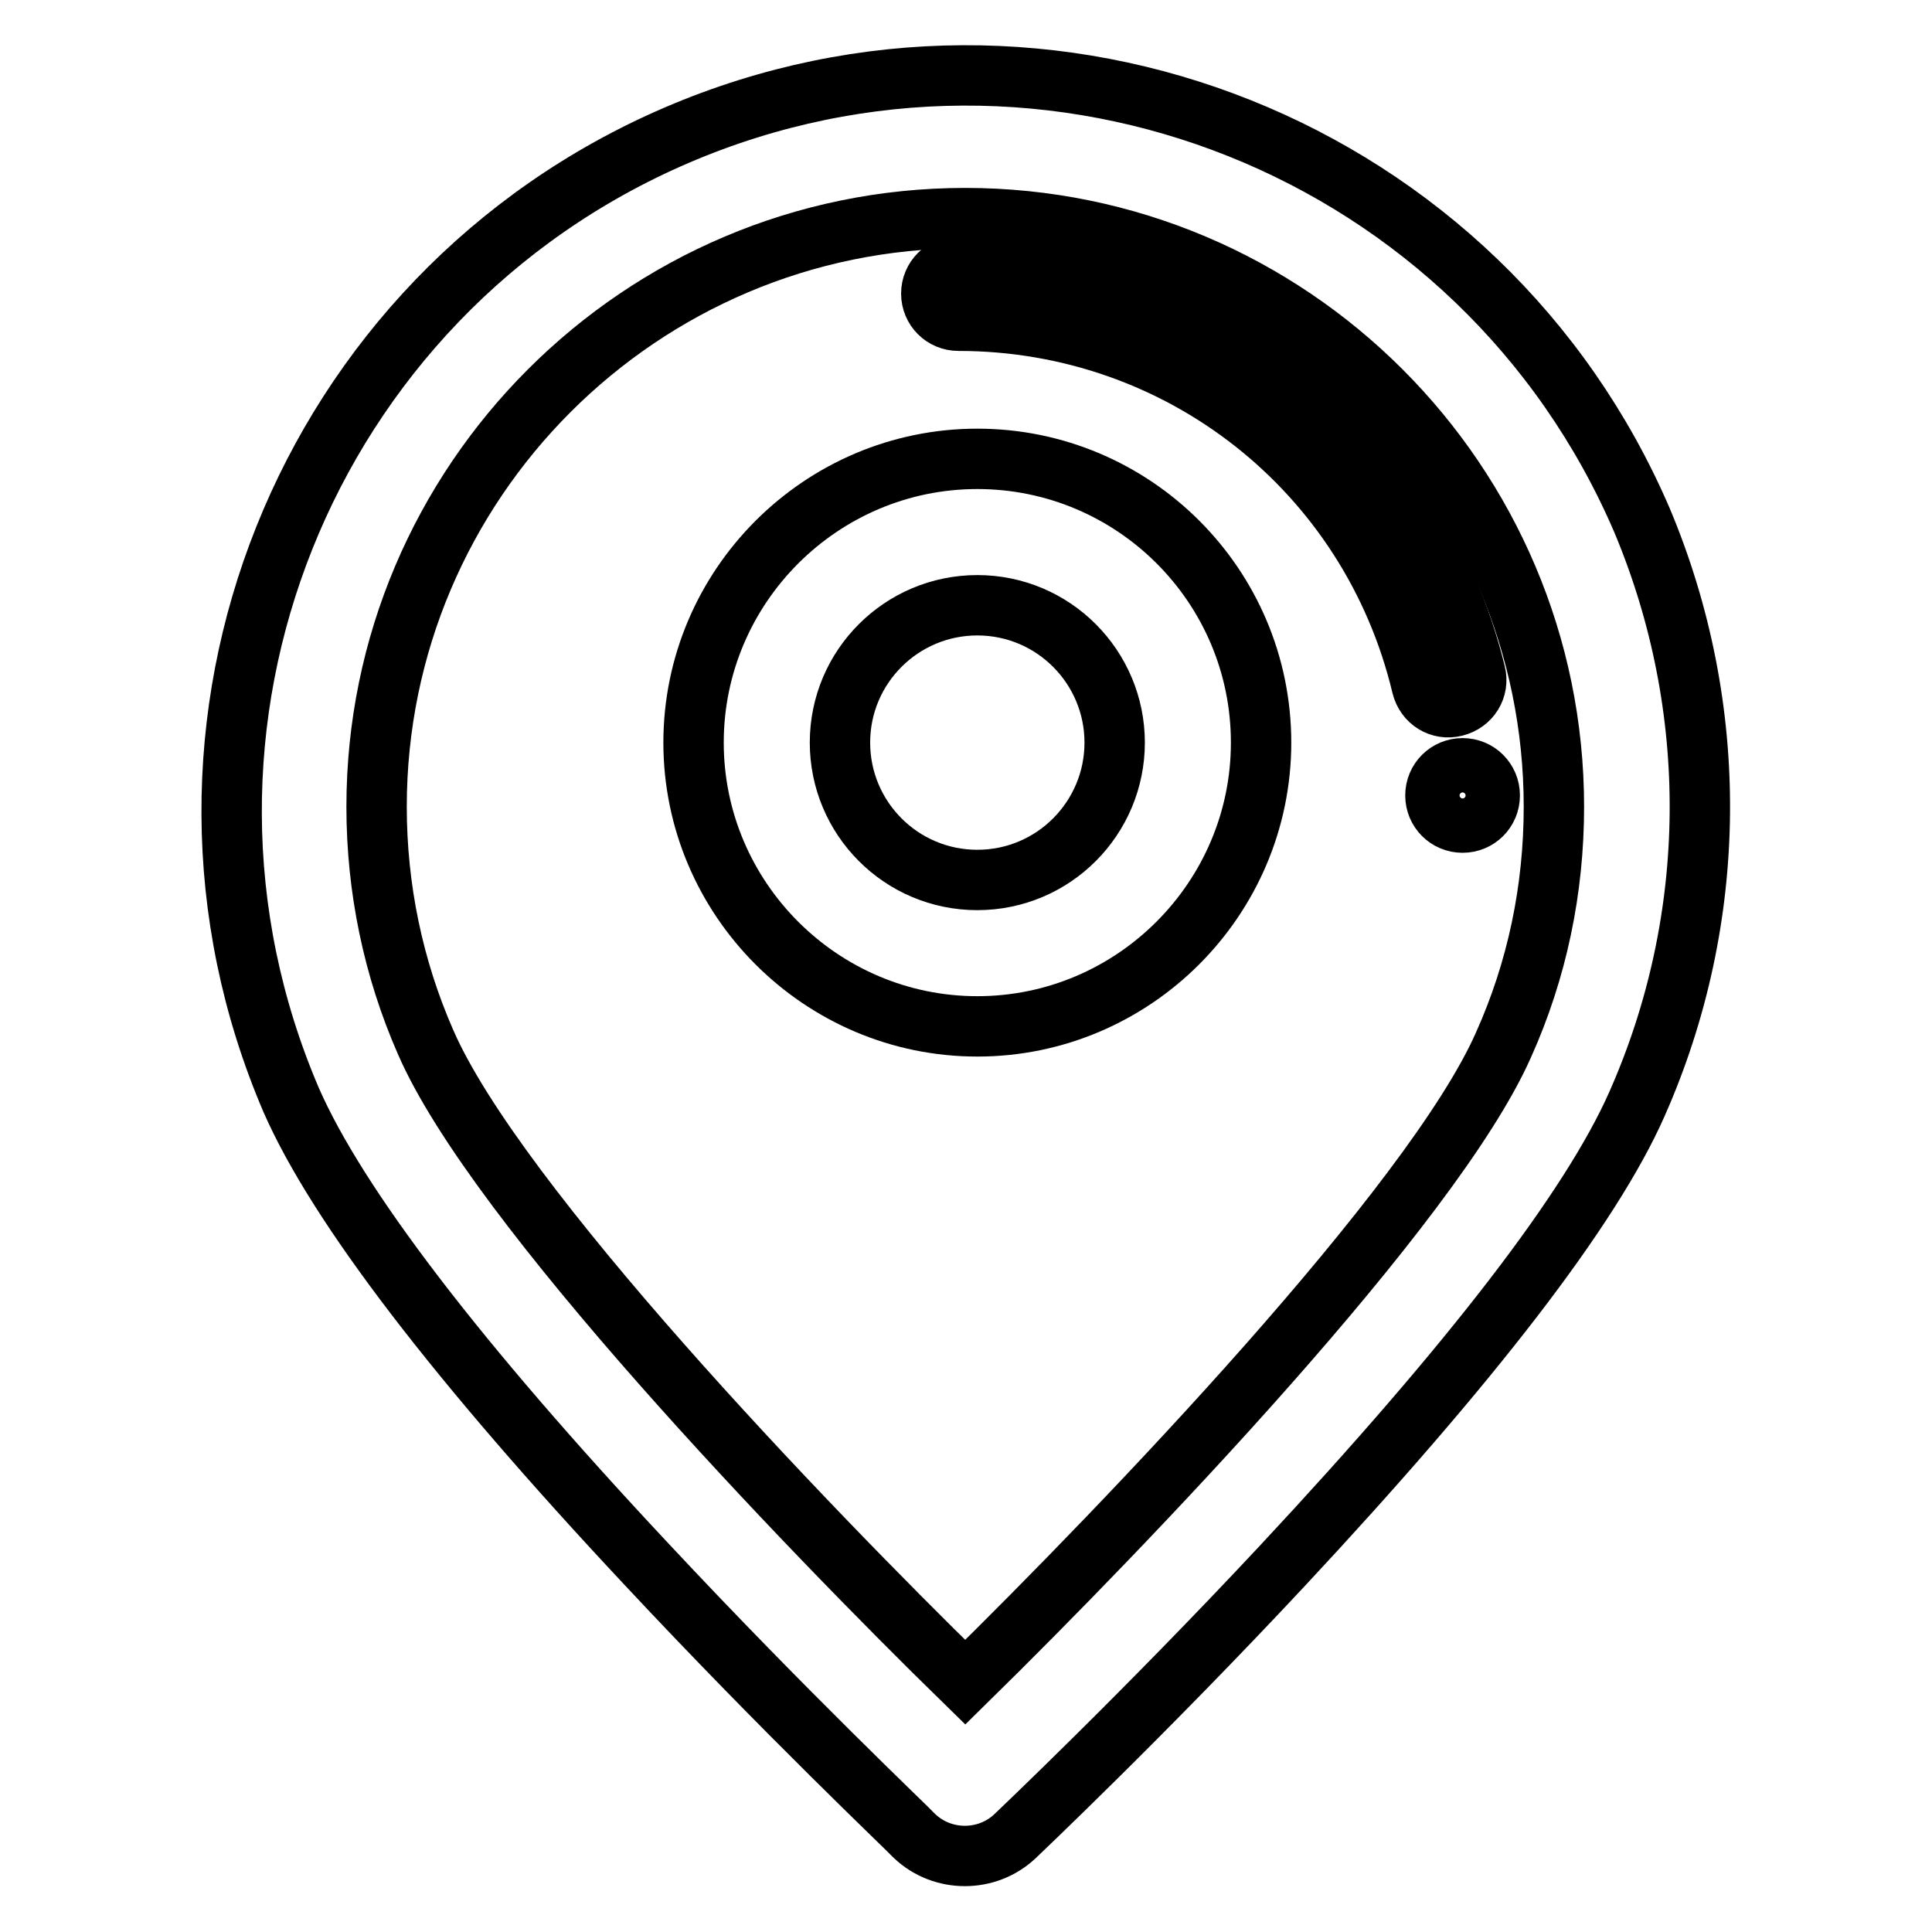 <?xml version="1.0" encoding="utf-8"?>
<!-- Svg Vector Icons : http://www.onlinewebfonts.com/icon -->
<!DOCTYPE svg PUBLIC "-//W3C//DTD SVG 1.1//EN" "http://www.w3.org/Graphics/SVG/1.1/DTD/svg11.dtd">
<svg version="1.1" xmlns="http://www.w3.org/2000/svg" xmlns:xlink="http://www.w3.org/1999/xlink" x="0px" y="0px" viewBox="0 0 256 256" enable-background="new 0 0 256 256" xml:space="preserve">
<g> <path stroke-width="8" fill-opacity="0" stroke="#000000"  d="M217.6,69C196.4,19.6,139.1-3.3,89.7,17.9C40.3,39.1,17.4,96.4,38.6,145.8c6.1,13.9,21.9,34.6,47.1,61.5 c18.4,19.7,34.9,35.3,35.5,36c3.7,3.5,9.6,3.5,13.3,0c0.2-0.2,17.1-16.2,35.4-35.8c25.1-26.9,40.9-47.4,47-61.2 C227.8,121.7,228,93.8,217.6,69L217.6,69z M199.2,138.5c-9.4,21.2-49.9,63.4-71.3,84.4c-21.5-21-62.2-63.4-71.5-84.8 c-4.3-9.8-6.5-20.4-6.5-31.2c0-43,35-78,78-78c43,0,78,35,78,78C205.9,117.8,203.7,128.5,199.2,138.5L199.2,138.5z"/> <path stroke-width="8" fill-opacity="0" stroke="#000000"  d="M129.5,60.8c-20.7,0-37.6,16.9-37.6,37.6c0,20.7,16.9,37.6,37.6,37.6c20.7,0,37.6-16.9,37.6-37.6 C167.1,77.6,150.2,60.8,129.5,60.8z M129.5,116.6c-10.1,0-18.2-8.2-18.2-18.2c0-10.1,8.2-18.2,18.2-18.2c10.1,0,18.2,8.2,18.2,18.2 C147.7,108.4,139.6,116.6,129.5,116.6L129.5,116.6z M170.9,50.7c-12.5-10-28-15.4-43.9-15.4c-2,0-3.6,1.6-3.6,3.6 c0,2,1.6,3.6,3.6,3.6c29.4,0,54.6,19.9,61.4,48.4c0.5,2,2.4,3.2,4.4,2.7c2-0.5,3.2-2.4,2.7-4.4C191.8,74.1,183.2,60.5,170.9,50.7z" /> <path stroke-width="8" fill-opacity="0" stroke="#000000"  d="M190.2,105.4c0,2,1.6,3.6,3.6,3.6s3.6-1.6,3.6-3.6c0-2-1.6-3.6-3.6-3.6S190.2,103.4,190.2,105.4z"/></g>
</svg>